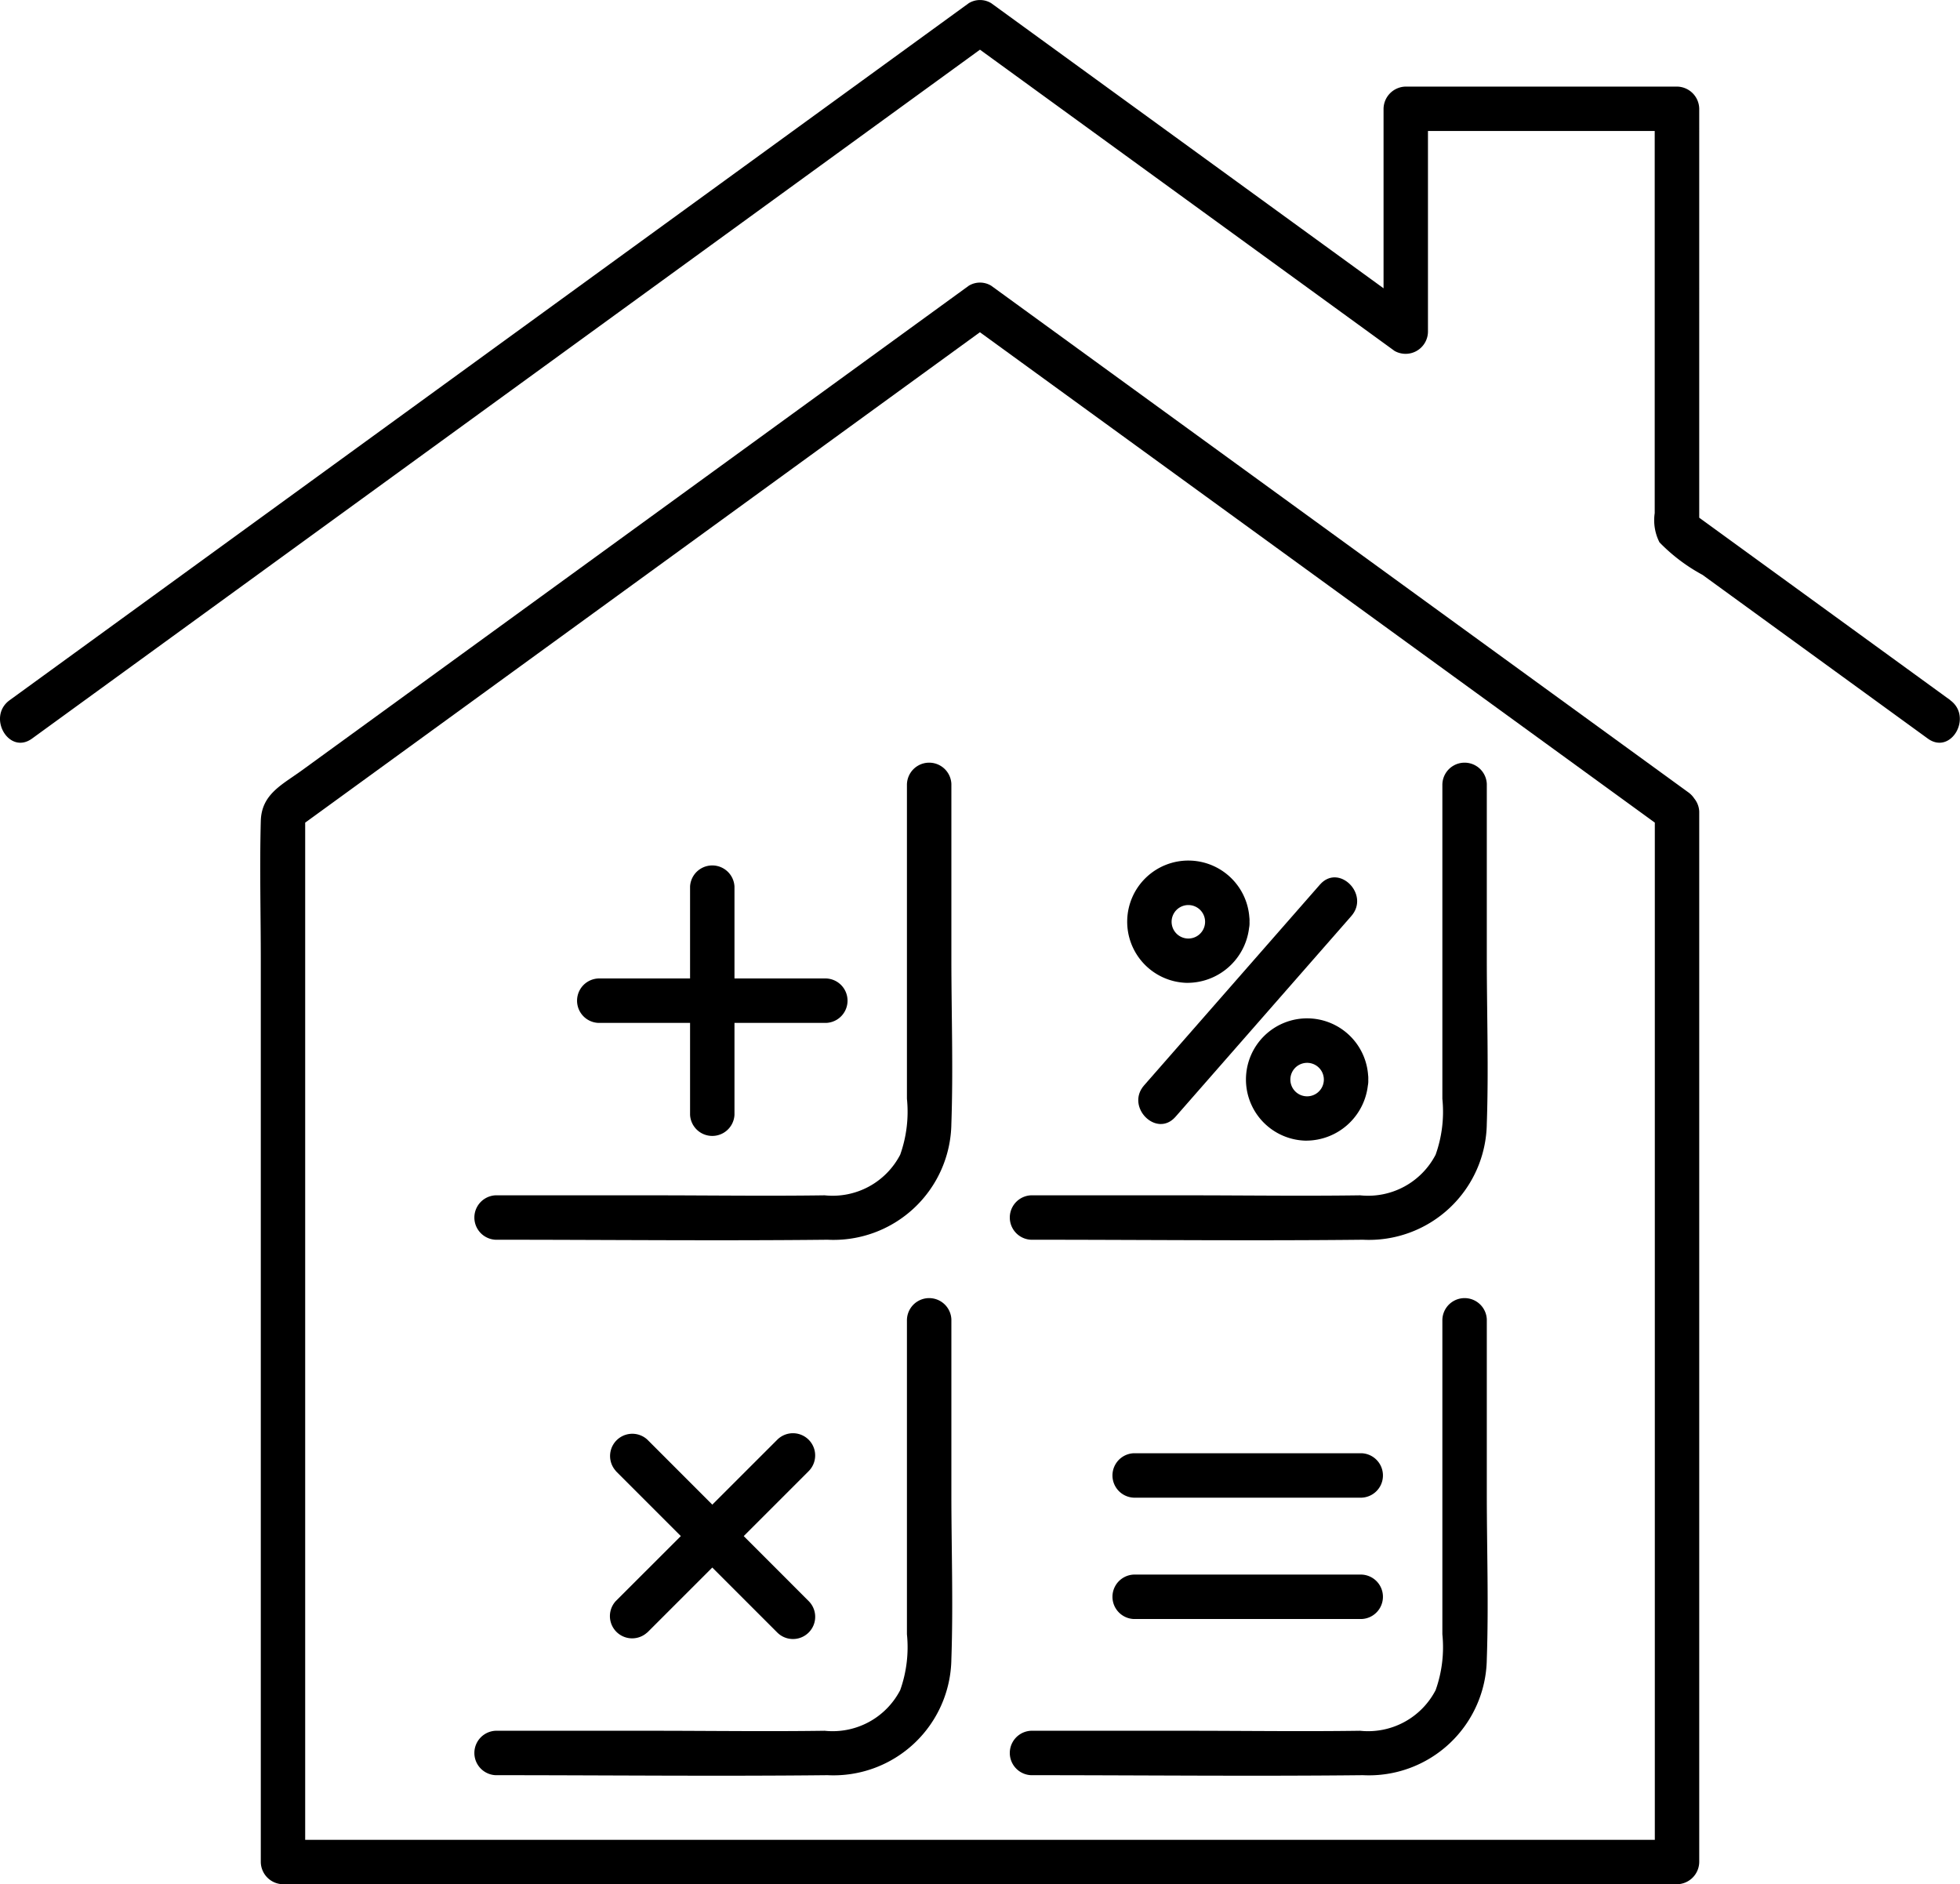 <svg id="Group_286" data-name="Group 286" xmlns="http://www.w3.org/2000/svg" xmlns:xlink="http://www.w3.org/1999/xlink" width="72.817" height="70" viewBox="0 0 72.817 70">
  <defs>
    <clipPath id="clip-path">
      <rect id="Rectangle_56" data-name="Rectangle 56" width="72.817" height="70" fill="none"/>
    </clipPath>
  </defs>
  <g id="Group_285" data-name="Group 285" clip-path="url(#clip-path)">
    <path id="Path_323" data-name="Path 323" d="M72.459,26.013l-9.739-7.077.409.712V4.042a.837.837,0,0,0-.825-.825H52.226a.837.837,0,0,0-.825.825v8.283l1.241-.713L36.825.118a.8.8,0,0,0-.833,0L4.77,22.807.358,26.013c-.851.618-.028,2.051.833,1.425L32.412,4.749l4.412-3.206h-.833L51.81,13.037a.831.831,0,0,0,1.241-.712V4.042l-.825.825H62.3l-.825-.825V19.064a1.81,1.81,0,0,0,.177,1.084,6.59,6.59,0,0,0,1.6,1.209l2.111,1.534,6.257,4.547c.86.625,1.684-.806.833-1.425" transform="translate(0 0)"/>
    <path id="Path_324" data-name="Path 324" d="M88.207,57.108,65.521,40.622l-3.209-2.332a.8.8,0,0,0-.833,0l-24.77,18c-.751.545-1.507.89-1.533,1.887-.046,1.725,0,3.458,0,5.184V96.85a.837.837,0,0,0,.825.825H87.791a.837.837,0,0,0,.825-.825V57.821a.826.826,0,0,0-1.65,0V96.85l.825-.825H36l.825.825V57.821l-.409.713L59.1,42.047l3.209-2.332h-.833L84.165,56.2l3.209,2.332c.86.625,1.684-.806.833-1.425" transform="translate(-25.487 -27.675)"/>
    <path id="Path_325" data-name="Path 325" d="M155.152,127.415l6.534-7.46c.7-.8-.466-1.967-1.167-1.167l-6.534,7.46c-.7.8.466,1.967,1.167,1.167" transform="translate(-111.481 -85.925)"/>
    <path id="Path_326" data-name="Path 326" d="M171.207,139.846a.622.622,0,0,1-1.244,0,.622.622,0,0,1,1.244,0c.057,1.056,1.707,1.063,1.65,0a2.272,2.272,0,1,0-2.351,2.268,2.313,2.313,0,0,0,2.351-2.268c.057-1.061-1.593-1.058-1.65,0" transform="translate(-122.024 -99.739)"/>
    <path id="Path_327" data-name="Path 327" d="M155.164,118.532a.622.622,0,0,1-1.244,0,.622.622,0,0,1,1.244,0c.057,1.056,1.707,1.063,1.65,0a2.272,2.272,0,1,0-2.351,2.268,2.313,2.313,0,0,0,2.351-2.268c.057-1.061-1.593-1.058-1.65,0" transform="translate(-110.393 -84.287)"/>
    <path id="Path_328" data-name="Path 328" d="M80.115,103.784v11.7a4.76,4.76,0,0,1-.25,2.077,2.826,2.826,0,0,1-2.806,1.51c-2.142.031-4.287,0-6.429,0h-5.8a.826.826,0,0,0,0,1.65c4.111,0,8.225.044,12.336,0a4.379,4.379,0,0,0,4.6-4.315c.071-2.042,0-4.1,0-6.142v-6.481a.826.826,0,0,0-1.65,0" transform="translate(-46.421 -74.664)"/>
    <path id="Path_329" data-name="Path 329" d="M78.708,133.829h8.478a.826.826,0,0,0,0-1.65H78.708a.826.826,0,0,0,0,1.65" transform="translate(-56.484 -95.828)"/>
    <path id="Path_330" data-name="Path 330" d="M93.222,117.664v8.478a.826.826,0,0,0,1.65,0v-8.478a.826.826,0,0,0-1.65,0" transform="translate(-67.585 -84.727)"/>
    <path id="Path_331" data-name="Path 331" d="M152.445,103.784v11.7a4.76,4.76,0,0,1-.25,2.077,2.826,2.826,0,0,1-2.806,1.51c-2.142.031-4.287,0-6.429,0h-5.8a.826.826,0,0,0,0,1.65c4.111,0,8.225.044,12.336,0a4.379,4.379,0,0,0,4.6-4.315c.071-2.042,0-4.1,0-6.142v-6.481a.826.826,0,0,0-1.65,0" transform="translate(-98.859 -74.664)"/>
    <path id="Path_332" data-name="Path 332" d="M80.115,176.115v11.7a4.76,4.76,0,0,1-.25,2.077,2.826,2.826,0,0,1-2.806,1.51c-2.142.031-4.287,0-6.429,0h-5.8a.826.826,0,0,0,0,1.65c4.111,0,8.225.044,12.336,0a4.379,4.379,0,0,0,4.6-4.315c.071-2.042,0-4.1,0-6.142v-6.481a.826.826,0,0,0-1.65,0" transform="translate(-46.421 -127.103)"/>
    <path id="Path_333" data-name="Path 333" d="M83.728,201.011l5.995-5.995a.825.825,0,0,0-1.167-1.167l-6,5.995a.826.826,0,0,0,1.167,1.167" transform="translate(-59.68 -140.362)"/>
    <path id="Path_334" data-name="Path 334" d="M152.445,176.115v11.7a4.76,4.76,0,0,1-.25,2.077,2.826,2.826,0,0,1-2.806,1.51c-2.142.031-4.287,0-6.429,0h-5.8a.826.826,0,0,0,0,1.65c4.111,0,8.225.044,12.336,0a4.379,4.379,0,0,0,4.6-4.315c.071-2.042,0-4.1,0-6.142v-6.481a.826.826,0,0,0-1.65,0" transform="translate(-98.859 -127.103)"/>
    <path id="Path_335" data-name="Path 335" d="M82.562,195.016l5.995,5.995a.825.825,0,0,0,1.167-1.167l-5.995-6a.826.826,0,0,0-1.167,1.167" transform="translate(-59.68 -140.362)"/>
    <path id="Path_336" data-name="Path 336" d="M151.038,214.355h8.478a.826.826,0,0,0,0-1.65h-8.478a.826.826,0,0,0,0,1.65" transform="translate(-108.923 -154.208)"/>
    <path id="Path_337" data-name="Path 337" d="M151.038,197.964h8.478a.826.826,0,0,0,0-1.65h-8.478a.826.826,0,0,0,0,1.65" transform="translate(-108.923 -142.325)"/>
  </g>
</svg>

